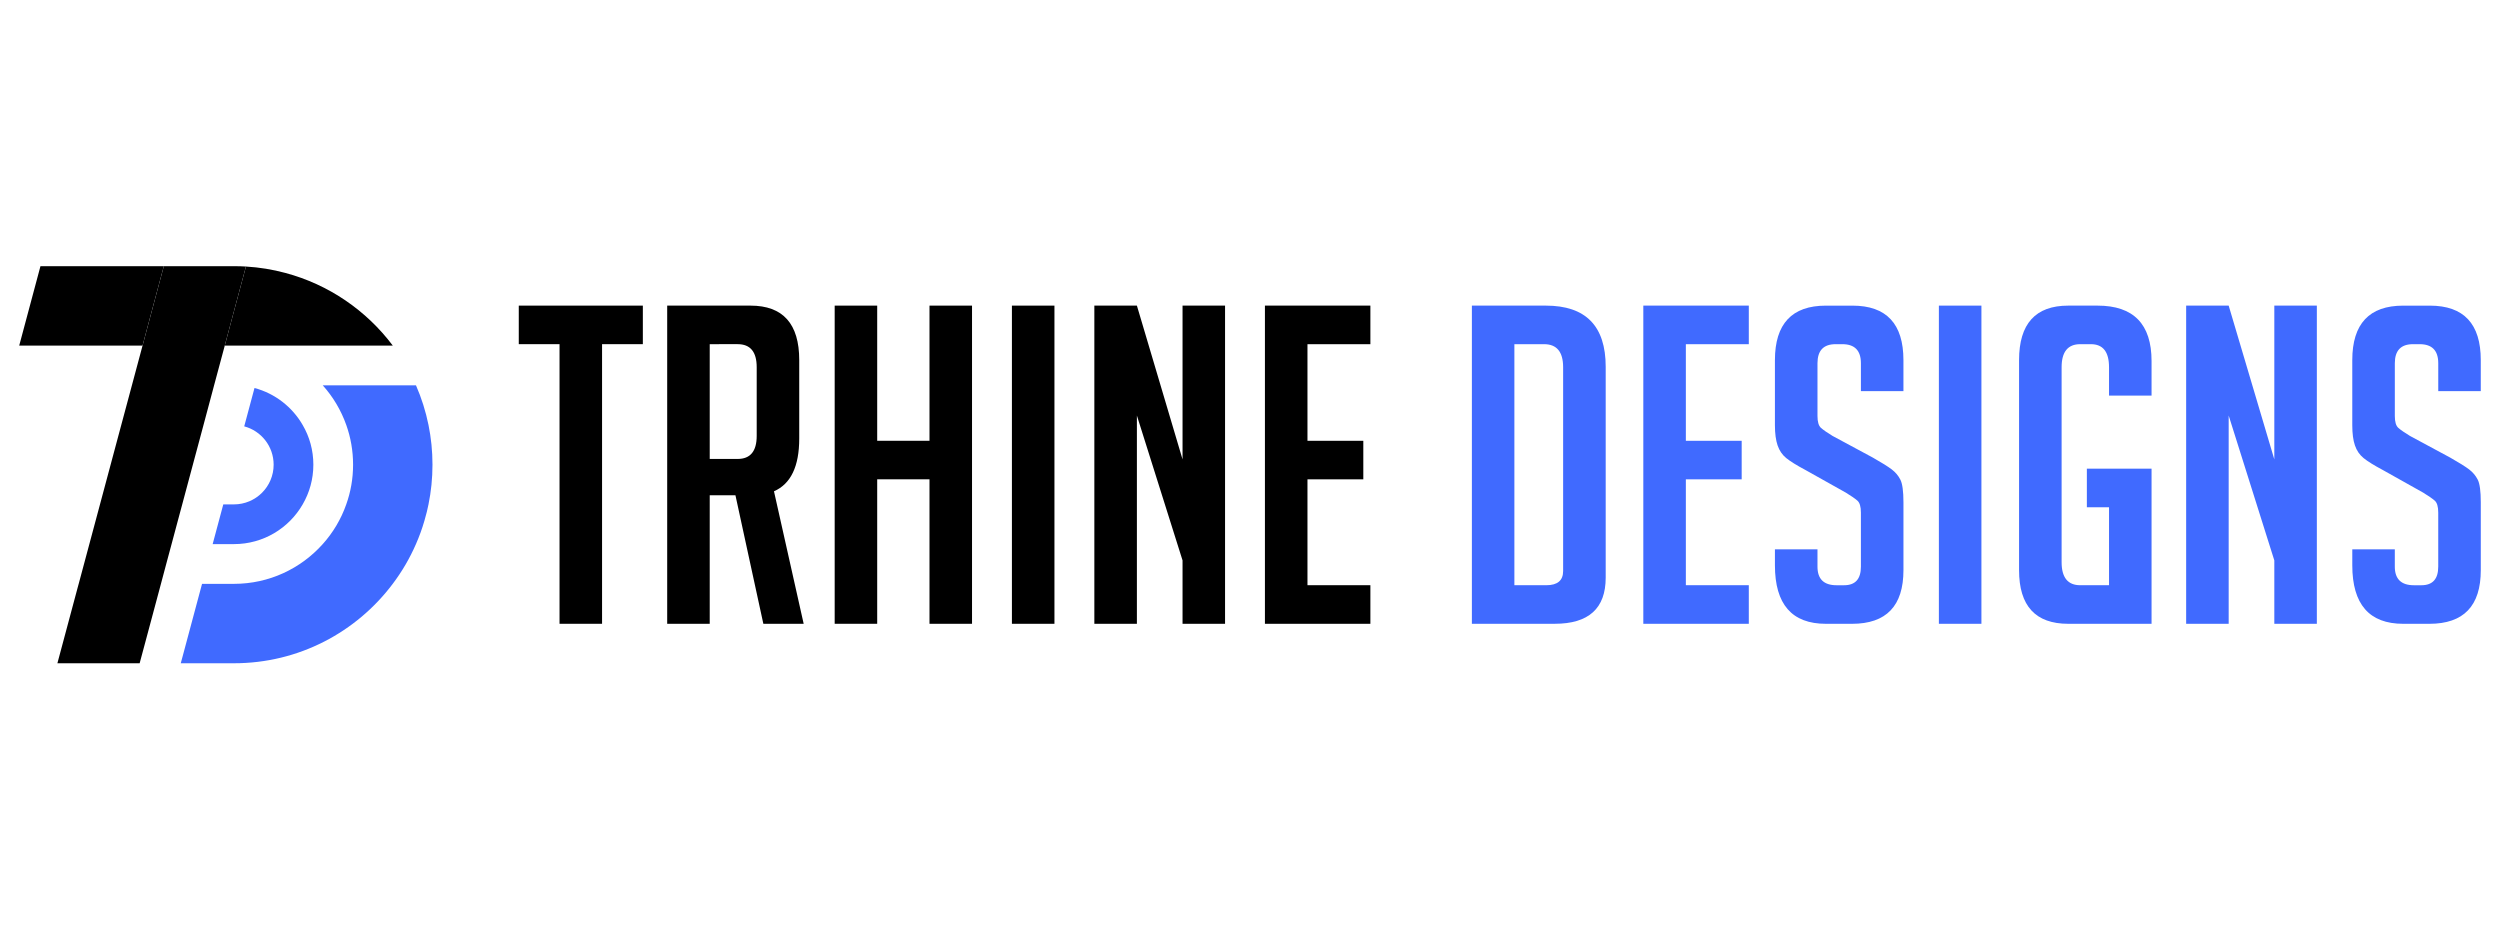 <?xml version="1.0" encoding="utf-8"?>
<!-- Generator: Adobe Illustrator 16.0.0, SVG Export Plug-In . SVG Version: 6.00 Build 0)  -->
<!DOCTYPE svg PUBLIC "-//W3C//DTD SVG 1.1//EN" "http://www.w3.org/Graphics/SVG/1.1/DTD/svg11.dtd">
<svg version="1.1" id="Calque_1" xmlns="http://www.w3.org/2000/svg" xmlns:xlink="http://www.w3.org/1999/xlink" x="0px" y="0px"
	 width="234px" height="86.993px" viewBox="0 0 234 86.993" enable-background="new 0 0 234 86.993" xml:space="preserve">
<g>
	<g>
		<path d="M23.02,24.947l-1.984,7.398l-0.007,0.037l-0.989,3.68l-0.067,0.253l-0.925,3.464l-0.699,2.608L18.3,42.567l-1.244,4.644
			l-0.414,1.539l-0.583,2.179l-0.472,1.755l-0.523,1.963l-1.468,5.478l-0.525,1.955H5.373l1.903-7.106l0.09-0.326l1.993-7.436
			l1.742-6.502l0.249-0.928l0.997-3.717l0.996-3.717l1.631-6.099l0.36-1.333h6.563C22.272,24.914,22.648,24.924,23.02,24.947z"/>
		<path d="M36.763,32.346H21.036l1.984-7.398c1.267,0.074,2.5,0.278,3.687,0.598C30.779,26.632,34.303,29.069,36.763,32.346z"/>
		<polygon points="15.334,24.914 14.974,26.247 13.342,32.346 1.799,32.346 3.787,24.914 		"/>
		<path fill="#406AFF" d="M40.48,43.496c0,1.272-0.128,2.518-0.373,3.715c-0.048,0.229-0.096,0.457-0.152,0.682l-0.23,0.85
			c-0.219,0.753-0.483,1.482-0.794,2.187c-0.577,1.328-1.309,2.574-2.171,3.718c-3.39,4.514-8.785,7.433-14.862,7.433h-4.979
			l0.171-0.633l1.821-6.8h2.987c3.301,0,6.266-1.436,8.307-3.718c0.962-1.068,1.716-2.331,2.203-3.718
			c0.416-1.161,0.64-2.41,0.64-3.715c0-1.304-0.224-2.558-0.636-3.716c-0.491-1.388-1.244-2.647-2.207-3.717h8.729
			c0.518,1.183,0.911,2.424,1.174,3.717C40.352,40.978,40.48,42.225,40.48,43.496z"/>
		<path fill="#406AFF" d="M29.33,43.496c0,1.354-0.364,2.625-1,3.715c-1.282,2.226-3.683,3.718-6.434,3.718h-1.991l0.066-0.252
			l0.928-3.466h0.997c2.051,0,3.716-1.662,3.716-3.715c0-1.722-1.166-3.166-2.753-3.589l0.034-0.126l0.928-3.464
			c1.922,0.512,3.539,1.78,4.509,3.464C28.97,40.872,29.33,42.14,29.33,43.496z"/>
	</g>
	<g>
		<path d="M56.353,32.214v26.172h-3.981V32.214h-3.815v-3.608h11.613v3.608H56.353z"/>
		<path d="M62.449,28.606h7.798c3.041,0,4.561,1.701,4.561,5.102v7.339c0,2.6-0.788,4.247-2.364,4.938l2.779,12.401h-3.774
			l-2.612-12.028H66.43v12.028h-3.981V28.606z M66.43,42.957h2.613c1.189,0,1.784-0.718,1.784-2.158v-6.429
			c0-1.437-0.595-2.156-1.784-2.156H66.43V42.957z"/>
		<path d="M87.001,58.387V44.863h-4.895v13.523h-3.98V28.606h3.98v12.651h4.895V28.606h3.981v29.781H87.001z"/>
		<path d="M94.715,58.387V28.606h3.981v29.781H94.715z"/>
		<path d="M110.686,42.999V28.606h3.979v29.781h-3.979v-5.933l-4.273-13.561v19.493h-3.982V28.606h3.982L110.686,42.999z"/>
		<path d="M118.397,58.387V28.606h9.871v3.608h-5.889v9.043h5.227v3.606h-5.227v9.914h5.889v3.609H118.397z"/>
		<path fill="#406AFF" d="M137.768,58.387V28.606h6.923c3.736,0,5.602,1.909,5.602,5.723V54.07c0,2.878-1.594,4.316-4.771,4.316
			H137.768z M141.746,54.777h2.988c1.049,0,1.575-0.442,1.575-1.328V34.371c0-1.437-0.596-2.156-1.783-2.156h-2.78V54.777z"/>
		<path fill="#406AFF" d="M153.814,58.387V28.606h9.874v3.608h-5.892v9.043h5.225v3.606h-5.225v9.914h5.892v3.609H153.814z"/>
		<path fill="#406AFF" d="M174.181,36.611v-2.613c0-1.188-0.58-1.783-1.741-1.783h-0.623c-1.136,0-1.7,0.596-1.7,1.783v4.937
			c0,0.553,0.11,0.926,0.331,1.119s0.58,0.443,1.076,0.746l3.777,2.033c0.83,0.47,1.416,0.839,1.763,1.101
			c0.346,0.263,0.614,0.58,0.807,0.953c0.194,0.373,0.293,1.087,0.293,2.135v6.347c0,3.346-1.605,5.02-4.813,5.02h-2.445
			c-3.181,0-4.772-1.826-4.772-5.475v-1.495h3.983v1.619c0,1.161,0.593,1.741,1.783,1.741h0.707c1.05,0,1.574-0.58,1.574-1.741
			v-5.06c0-0.555-0.11-0.928-0.331-1.12c-0.222-0.194-0.581-0.441-1.079-0.747l-3.774-2.115c-0.83-0.441-1.432-0.817-1.805-1.119
			c-0.374-0.305-0.641-0.699-0.808-1.184c-0.165-0.483-0.251-1.112-0.251-1.887v-6.096c0-3.401,1.592-5.102,4.772-5.102h2.486
			c3.178,0,4.771,1.701,4.771,5.102v2.903H174.181z"/>
		<path fill="#406AFF" d="M181.479,58.387V28.606h3.982v29.781H181.479z"/>
		<path fill="#406AFF" d="M195.33,47.479v-3.609h6.056v14.518h-7.798c-3.066,0-4.604-1.674-4.604-5.02V33.708
			c0-3.401,1.537-5.102,4.604-5.102h2.74c3.37,0,5.058,1.729,5.058,5.186v3.234h-3.981v-2.655c0-1.437-0.565-2.156-1.699-2.156
			h-0.996c-1.161,0-1.743,0.72-1.743,2.156v18.251c0,1.436,0.582,2.155,1.743,2.155h2.695v-7.299H195.33z"/>
		<path fill="#406AFF" d="M212.876,42.999V28.606h3.981v29.781h-3.981v-5.933l-4.272-13.561v19.493h-3.98V28.606h3.98
			L212.876,42.999z"/>
		<path fill="#406AFF" d="M228.221,36.611v-2.613c0-1.188-0.58-1.783-1.741-1.783h-0.622c-1.135,0-1.702,0.596-1.702,1.783v4.937
			c0,0.553,0.109,0.926,0.333,1.119c0.221,0.193,0.581,0.443,1.079,0.746l3.774,2.033c0.827,0.47,1.415,0.839,1.763,1.101
			c0.344,0.263,0.613,0.58,0.806,0.953c0.196,0.373,0.291,1.087,0.291,2.135v6.347c0,3.346-1.604,5.02-4.81,5.02h-2.449
			c-3.178,0-4.768-1.826-4.768-5.475v-1.495h3.98v1.619c0,1.161,0.598,1.741,1.784,1.741h0.704c1.052,0,1.577-0.58,1.577-1.741
			v-5.06c0-0.555-0.109-0.928-0.331-1.12c-0.223-0.194-0.58-0.441-1.079-0.747l-3.773-2.115c-0.83-0.441-1.432-0.817-1.804-1.119
			c-0.376-0.305-0.646-0.699-0.81-1.184c-0.167-0.483-0.249-1.112-0.249-1.887v-6.096c0-3.401,1.59-5.102,4.768-5.102h2.49
			c3.179,0,4.769,1.701,4.769,5.102v2.903H228.221z"/>
	</g>
</g>
</svg>
